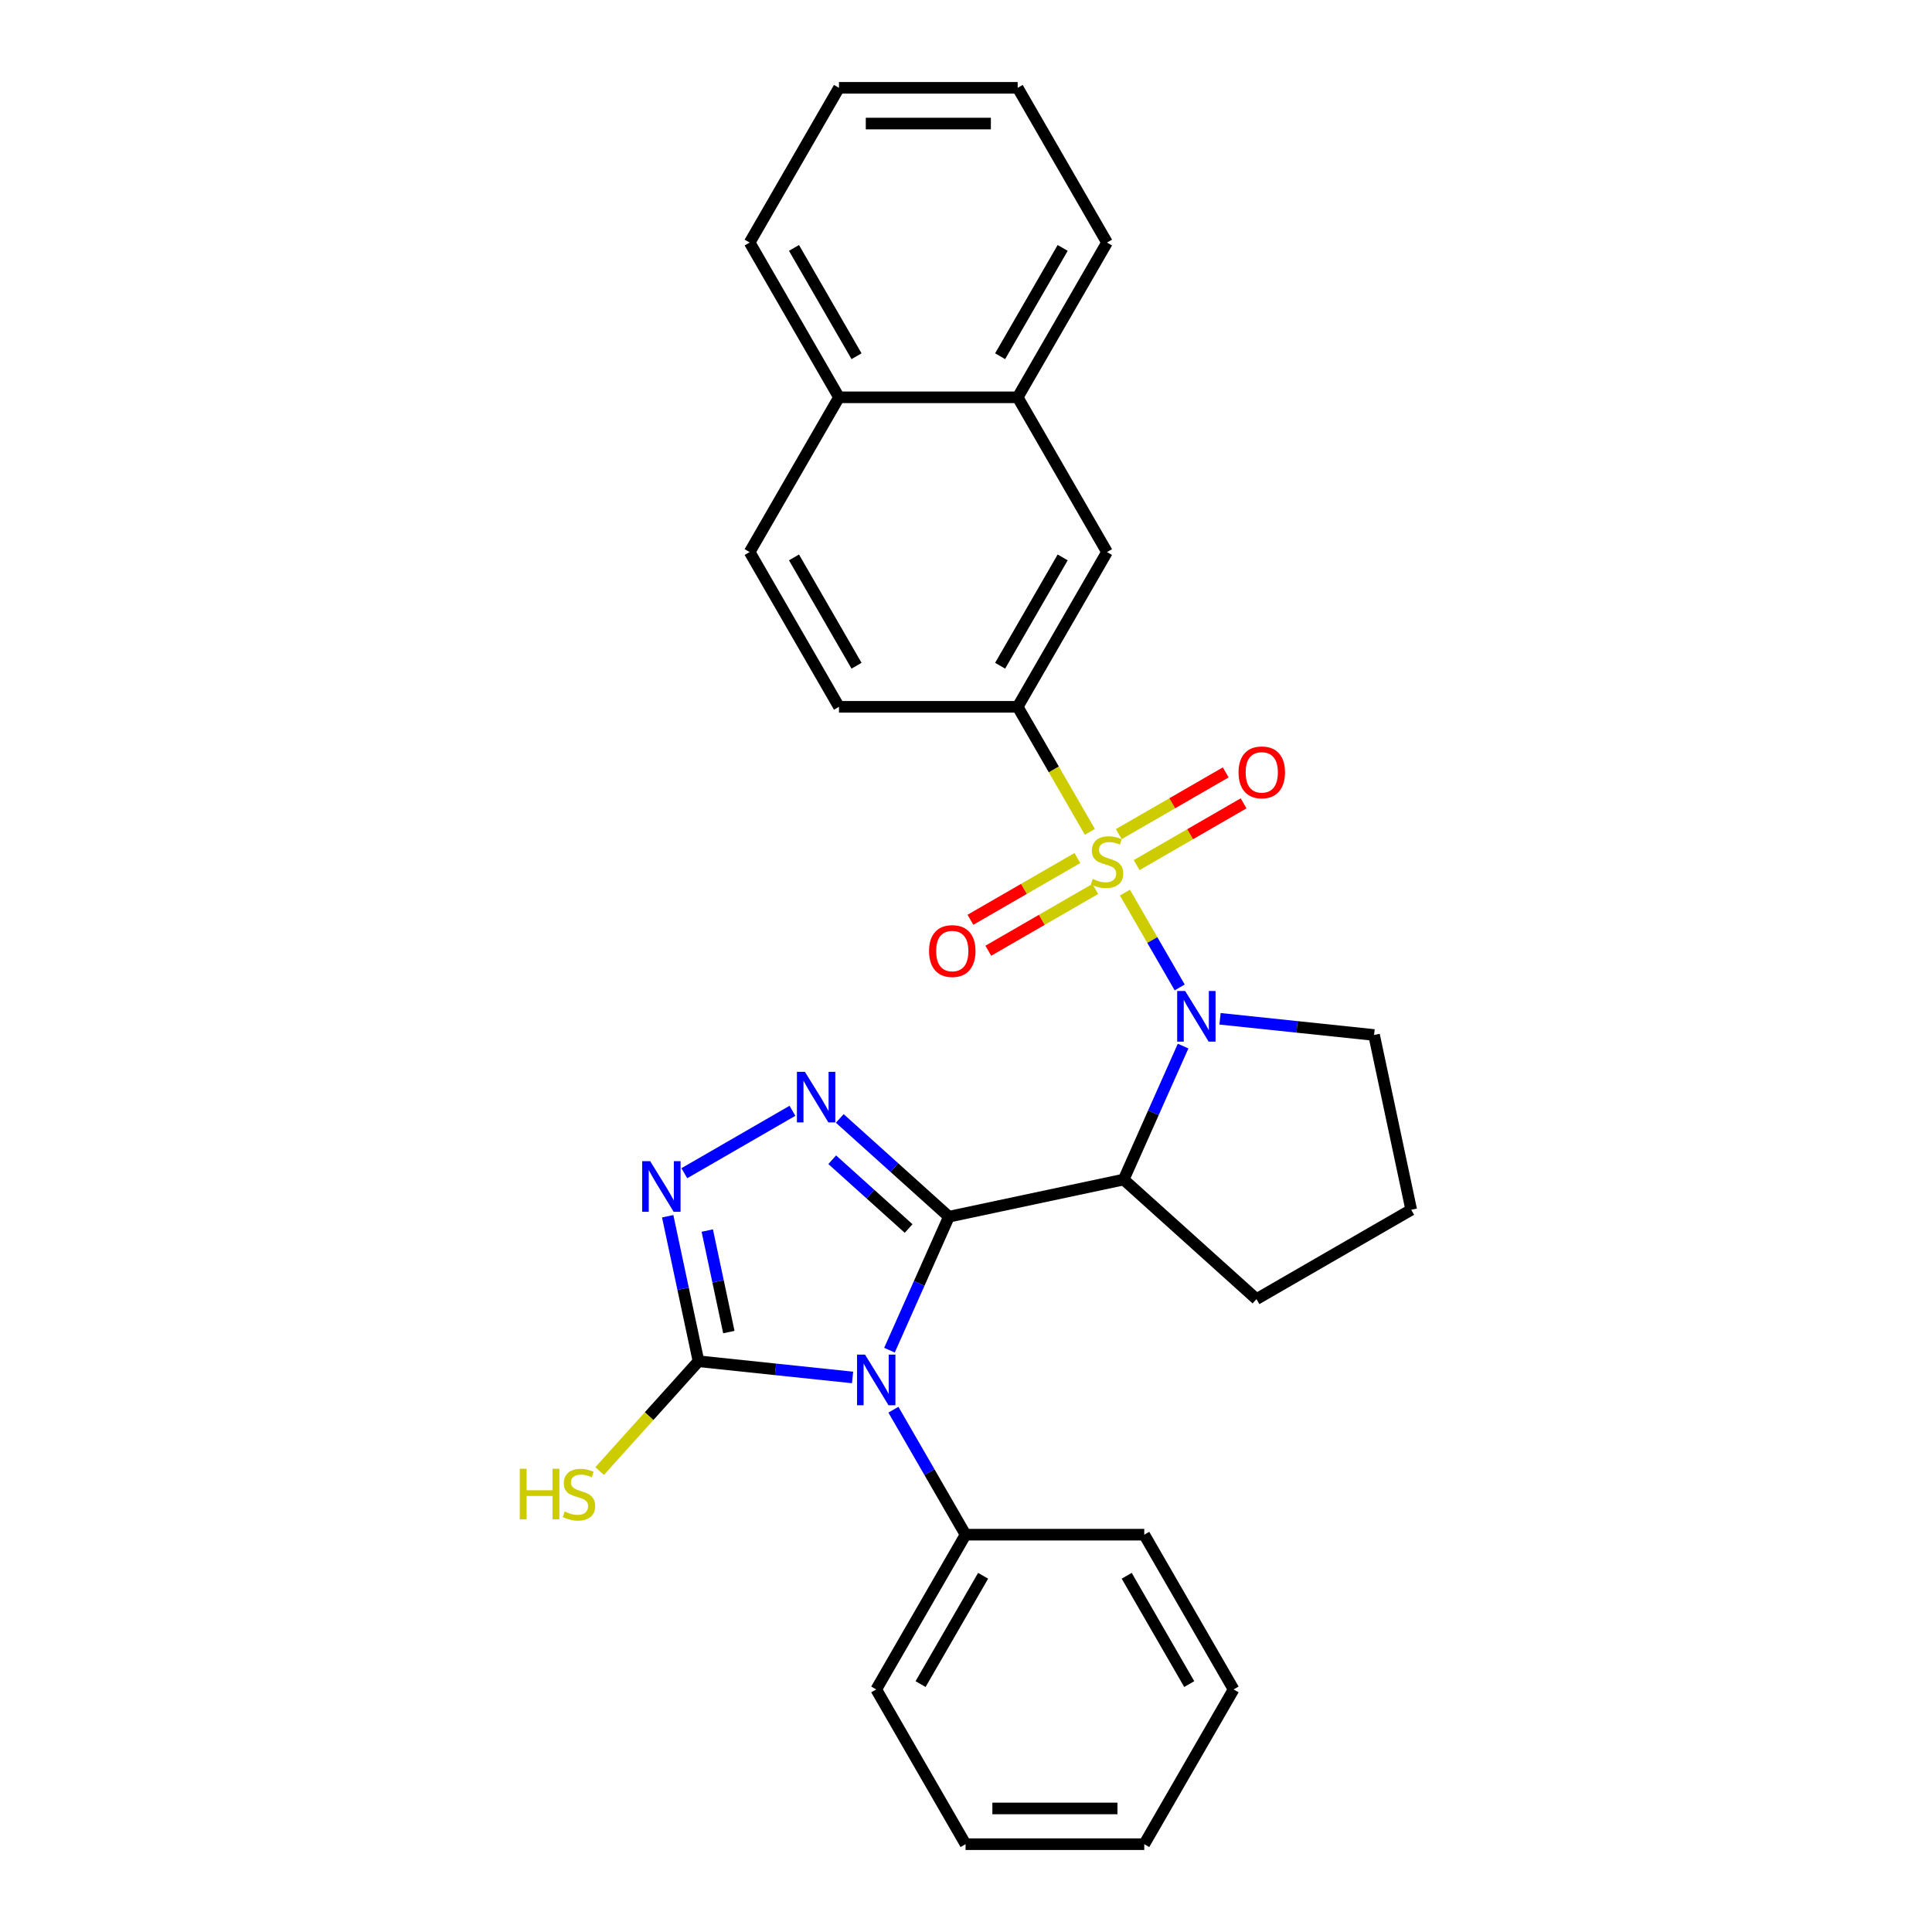 <?xml version='1.0' encoding='iso-8859-1'?>
<svg version='1.1' baseProfile='full'
              xmlns='http://www.w3.org/2000/svg'
                      xmlns:rdkit='http://www.rdkit.org/xml'
                      xmlns:xlink='http://www.w3.org/1999/xlink'
                  xml:space='preserve'
width='1000px' height='1000px' viewBox='0 0 1000 1000'>
<!-- END OF HEADER -->
<rect style='opacity:1.0;fill:#FFFFFF;stroke:none' width='1000' height='1000' x='0' y='0'> </rect>
<path class='bond-1' d='M 491.15,629.761 L 475.771,664.303' style='fill:none;fill-rule:evenodd;stroke:#000000;stroke-width:6px;stroke-linecap:butt;stroke-linejoin:miter;stroke-opacity:1' />
<path class='bond-1' d='M 475.771,664.303 L 460.391,698.845' style='fill:none;fill-rule:evenodd;stroke:#0000FF;stroke-width:6px;stroke-linecap:butt;stroke-linejoin:miter;stroke-opacity:1' />
<path class='bond-3' d='M 491.15,629.761 L 462.906,604.33' style='fill:none;fill-rule:evenodd;stroke:#000000;stroke-width:6px;stroke-linecap:butt;stroke-linejoin:miter;stroke-opacity:1' />
<path class='bond-3' d='M 462.906,604.33 L 434.663,578.9' style='fill:none;fill-rule:evenodd;stroke:#0000FF;stroke-width:6px;stroke-linecap:butt;stroke-linejoin:miter;stroke-opacity:1' />
<path class='bond-3' d='M 470.299,635.878 L 450.529,618.077' style='fill:none;fill-rule:evenodd;stroke:#000000;stroke-width:6px;stroke-linecap:butt;stroke-linejoin:miter;stroke-opacity:1' />
<path class='bond-3' d='M 450.529,618.077 L 430.758,600.275' style='fill:none;fill-rule:evenodd;stroke:#0000FF;stroke-width:6px;stroke-linecap:butt;stroke-linejoin:miter;stroke-opacity:1' />
<path class='bond-4' d='M 491.15,629.761 L 581.617,610.531' style='fill:none;fill-rule:evenodd;stroke:#000000;stroke-width:6px;stroke-linecap:butt;stroke-linejoin:miter;stroke-opacity:1' />
<path class='bond-0' d='M 582.272,462.016 L 596.44,486.555' style='fill:none;fill-rule:evenodd;stroke:#CCCC00;stroke-width:6px;stroke-linecap:butt;stroke-linejoin:miter;stroke-opacity:1' />
<path class='bond-0' d='M 596.44,486.555 L 610.607,511.094' style='fill:none;fill-rule:evenodd;stroke:#0000FF;stroke-width:6px;stroke-linecap:butt;stroke-linejoin:miter;stroke-opacity:1' />
<path class='bond-7' d='M 564.116,430.57 L 545.432,398.207' style='fill:none;fill-rule:evenodd;stroke:#CCCC00;stroke-width:6px;stroke-linecap:butt;stroke-linejoin:miter;stroke-opacity:1' />
<path class='bond-7' d='M 545.432,398.207 L 526.747,365.844' style='fill:none;fill-rule:evenodd;stroke:#000000;stroke-width:6px;stroke-linecap:butt;stroke-linejoin:miter;stroke-opacity:1' />
<path class='bond-8' d='M 557.657,444.115 L 529.976,460.097' style='fill:none;fill-rule:evenodd;stroke:#CCCC00;stroke-width:6px;stroke-linecap:butt;stroke-linejoin:miter;stroke-opacity:1' />
<path class='bond-8' d='M 529.976,460.097 L 502.296,476.078' style='fill:none;fill-rule:evenodd;stroke:#FF0000;stroke-width:6px;stroke-linecap:butt;stroke-linejoin:miter;stroke-opacity:1' />
<path class='bond-8' d='M 566.905,460.135 L 539.225,476.116' style='fill:none;fill-rule:evenodd;stroke:#CCCC00;stroke-width:6px;stroke-linecap:butt;stroke-linejoin:miter;stroke-opacity:1' />
<path class='bond-8' d='M 539.225,476.116 L 511.545,492.097' style='fill:none;fill-rule:evenodd;stroke:#FF0000;stroke-width:6px;stroke-linecap:butt;stroke-linejoin:miter;stroke-opacity:1' />
<path class='bond-9' d='M 588.326,447.768 L 616.006,431.786' style='fill:none;fill-rule:evenodd;stroke:#CCCC00;stroke-width:6px;stroke-linecap:butt;stroke-linejoin:miter;stroke-opacity:1' />
<path class='bond-9' d='M 616.006,431.786 L 643.686,415.805' style='fill:none;fill-rule:evenodd;stroke:#FF0000;stroke-width:6px;stroke-linecap:butt;stroke-linejoin:miter;stroke-opacity:1' />
<path class='bond-9' d='M 579.077,431.748 L 606.757,415.767' style='fill:none;fill-rule:evenodd;stroke:#CCCC00;stroke-width:6px;stroke-linecap:butt;stroke-linejoin:miter;stroke-opacity:1' />
<path class='bond-9' d='M 606.757,415.767 L 634.438,399.786' style='fill:none;fill-rule:evenodd;stroke:#FF0000;stroke-width:6px;stroke-linecap:butt;stroke-linejoin:miter;stroke-opacity:1' />
<path class='bond-5' d='M 441.286,712.966 L 401.417,708.776' style='fill:none;fill-rule:evenodd;stroke:#0000FF;stroke-width:6px;stroke-linecap:butt;stroke-linejoin:miter;stroke-opacity:1' />
<path class='bond-5' d='M 401.417,708.776 L 361.549,704.586' style='fill:none;fill-rule:evenodd;stroke:#000000;stroke-width:6px;stroke-linecap:butt;stroke-linejoin:miter;stroke-opacity:1' />
<path class='bond-11' d='M 462.427,729.662 L 481.101,762.006' style='fill:none;fill-rule:evenodd;stroke:#0000FF;stroke-width:6px;stroke-linecap:butt;stroke-linejoin:miter;stroke-opacity:1' />
<path class='bond-11' d='M 481.101,762.006 L 499.775,794.351' style='fill:none;fill-rule:evenodd;stroke:#000000;stroke-width:6px;stroke-linecap:butt;stroke-linejoin:miter;stroke-opacity:1' />
<path class='bond-2' d='M 612.375,541.448 L 596.996,575.989' style='fill:none;fill-rule:evenodd;stroke:#0000FF;stroke-width:6px;stroke-linecap:butt;stroke-linejoin:miter;stroke-opacity:1' />
<path class='bond-2' d='M 596.996,575.989 L 581.617,610.531' style='fill:none;fill-rule:evenodd;stroke:#000000;stroke-width:6px;stroke-linecap:butt;stroke-linejoin:miter;stroke-opacity:1' />
<path class='bond-17' d='M 631.481,527.326 L 671.349,531.516' style='fill:none;fill-rule:evenodd;stroke:#0000FF;stroke-width:6px;stroke-linecap:butt;stroke-linejoin:miter;stroke-opacity:1' />
<path class='bond-17' d='M 671.349,531.516 L 711.217,535.707' style='fill:none;fill-rule:evenodd;stroke:#000000;stroke-width:6px;stroke-linecap:butt;stroke-linejoin:miter;stroke-opacity:1' />
<path class='bond-6' d='M 410.172,574.944 L 354.212,607.252' style='fill:none;fill-rule:evenodd;stroke:#0000FF;stroke-width:6px;stroke-linecap:butt;stroke-linejoin:miter;stroke-opacity:1' />
<path class='bond-18' d='M 581.617,610.531 L 650.349,672.418' style='fill:none;fill-rule:evenodd;stroke:#000000;stroke-width:6px;stroke-linecap:butt;stroke-linejoin:miter;stroke-opacity:1' />
<path class='bond-14' d='M 361.549,704.586 L 335.961,733.004' style='fill:none;fill-rule:evenodd;stroke:#000000;stroke-width:6px;stroke-linecap:butt;stroke-linejoin:miter;stroke-opacity:1' />
<path class='bond-14' d='M 335.961,733.004 L 310.373,761.423' style='fill:none;fill-rule:evenodd;stroke:#CCCC00;stroke-width:6px;stroke-linecap:butt;stroke-linejoin:miter;stroke-opacity:1' />
<path class='bond-29' d='M 361.549,704.586 L 353.572,667.056' style='fill:none;fill-rule:evenodd;stroke:#000000;stroke-width:6px;stroke-linecap:butt;stroke-linejoin:miter;stroke-opacity:1' />
<path class='bond-29' d='M 353.572,667.056 L 345.595,629.527' style='fill:none;fill-rule:evenodd;stroke:#0000FF;stroke-width:6px;stroke-linecap:butt;stroke-linejoin:miter;stroke-opacity:1' />
<path class='bond-29' d='M 377.25,689.481 L 371.666,663.21' style='fill:none;fill-rule:evenodd;stroke:#000000;stroke-width:6px;stroke-linecap:butt;stroke-linejoin:miter;stroke-opacity:1' />
<path class='bond-29' d='M 371.666,663.21 L 366.082,636.94' style='fill:none;fill-rule:evenodd;stroke:#0000FF;stroke-width:6px;stroke-linecap:butt;stroke-linejoin:miter;stroke-opacity:1' />
<path class='bond-10' d='M 526.747,365.844 L 572.991,285.747' style='fill:none;fill-rule:evenodd;stroke:#000000;stroke-width:6px;stroke-linecap:butt;stroke-linejoin:miter;stroke-opacity:1' />
<path class='bond-10' d='M 517.664,344.581 L 550.035,288.512' style='fill:none;fill-rule:evenodd;stroke:#000000;stroke-width:6px;stroke-linecap:butt;stroke-linejoin:miter;stroke-opacity:1' />
<path class='bond-13' d='M 526.747,365.844 L 434.258,365.844' style='fill:none;fill-rule:evenodd;stroke:#000000;stroke-width:6px;stroke-linecap:butt;stroke-linejoin:miter;stroke-opacity:1' />
<path class='bond-12' d='M 572.991,285.747 L 526.747,205.649' style='fill:none;fill-rule:evenodd;stroke:#000000;stroke-width:6px;stroke-linecap:butt;stroke-linejoin:miter;stroke-opacity:1' />
<path class='bond-21' d='M 499.775,794.351 L 453.531,874.448' style='fill:none;fill-rule:evenodd;stroke:#000000;stroke-width:6px;stroke-linecap:butt;stroke-linejoin:miter;stroke-opacity:1' />
<path class='bond-21' d='M 508.858,815.614 L 476.487,871.682' style='fill:none;fill-rule:evenodd;stroke:#000000;stroke-width:6px;stroke-linecap:butt;stroke-linejoin:miter;stroke-opacity:1' />
<path class='bond-22' d='M 499.775,794.351 L 592.264,794.351' style='fill:none;fill-rule:evenodd;stroke:#000000;stroke-width:6px;stroke-linecap:butt;stroke-linejoin:miter;stroke-opacity:1' />
<path class='bond-20' d='M 526.747,205.649 L 572.991,125.552' style='fill:none;fill-rule:evenodd;stroke:#000000;stroke-width:6px;stroke-linecap:butt;stroke-linejoin:miter;stroke-opacity:1' />
<path class='bond-20' d='M 517.664,184.386 L 550.035,128.318' style='fill:none;fill-rule:evenodd;stroke:#000000;stroke-width:6px;stroke-linecap:butt;stroke-linejoin:miter;stroke-opacity:1' />
<path class='bond-32' d='M 526.747,205.649 L 434.258,205.649' style='fill:none;fill-rule:evenodd;stroke:#000000;stroke-width:6px;stroke-linecap:butt;stroke-linejoin:miter;stroke-opacity:1' />
<path class='bond-16' d='M 434.258,365.844 L 388.014,285.747' style='fill:none;fill-rule:evenodd;stroke:#000000;stroke-width:6px;stroke-linecap:butt;stroke-linejoin:miter;stroke-opacity:1' />
<path class='bond-16' d='M 443.341,344.581 L 410.97,288.512' style='fill:none;fill-rule:evenodd;stroke:#000000;stroke-width:6px;stroke-linecap:butt;stroke-linejoin:miter;stroke-opacity:1' />
<path class='bond-15' d='M 434.258,205.649 L 388.014,285.747' style='fill:none;fill-rule:evenodd;stroke:#000000;stroke-width:6px;stroke-linecap:butt;stroke-linejoin:miter;stroke-opacity:1' />
<path class='bond-23' d='M 434.258,205.649 L 388.014,125.552' style='fill:none;fill-rule:evenodd;stroke:#000000;stroke-width:6px;stroke-linecap:butt;stroke-linejoin:miter;stroke-opacity:1' />
<path class='bond-23' d='M 443.341,184.386 L 410.97,128.318' style='fill:none;fill-rule:evenodd;stroke:#000000;stroke-width:6px;stroke-linecap:butt;stroke-linejoin:miter;stroke-opacity:1' />
<path class='bond-30' d='M 711.217,535.707 L 730.447,626.174' style='fill:none;fill-rule:evenodd;stroke:#000000;stroke-width:6px;stroke-linecap:butt;stroke-linejoin:miter;stroke-opacity:1' />
<path class='bond-19' d='M 650.349,672.418 L 730.447,626.174' style='fill:none;fill-rule:evenodd;stroke:#000000;stroke-width:6px;stroke-linecap:butt;stroke-linejoin:miter;stroke-opacity:1' />
<path class='bond-24' d='M 572.991,125.552 L 526.747,45.455' style='fill:none;fill-rule:evenodd;stroke:#000000;stroke-width:6px;stroke-linecap:butt;stroke-linejoin:miter;stroke-opacity:1' />
<path class='bond-26' d='M 453.531,874.448 L 499.775,954.545' style='fill:none;fill-rule:evenodd;stroke:#000000;stroke-width:6px;stroke-linecap:butt;stroke-linejoin:miter;stroke-opacity:1' />
<path class='bond-25' d='M 592.264,794.351 L 638.508,874.448' style='fill:none;fill-rule:evenodd;stroke:#000000;stroke-width:6px;stroke-linecap:butt;stroke-linejoin:miter;stroke-opacity:1' />
<path class='bond-25' d='M 583.181,815.614 L 615.552,871.682' style='fill:none;fill-rule:evenodd;stroke:#000000;stroke-width:6px;stroke-linecap:butt;stroke-linejoin:miter;stroke-opacity:1' />
<path class='bond-27' d='M 388.014,125.552 L 434.258,45.455' style='fill:none;fill-rule:evenodd;stroke:#000000;stroke-width:6px;stroke-linecap:butt;stroke-linejoin:miter;stroke-opacity:1' />
<path class='bond-33' d='M 526.747,45.455 L 434.258,45.455' style='fill:none;fill-rule:evenodd;stroke:#000000;stroke-width:6px;stroke-linecap:butt;stroke-linejoin:miter;stroke-opacity:1' />
<path class='bond-33' d='M 512.874,63.952 L 448.132,63.952' style='fill:none;fill-rule:evenodd;stroke:#000000;stroke-width:6px;stroke-linecap:butt;stroke-linejoin:miter;stroke-opacity:1' />
<path class='bond-28' d='M 638.508,874.448 L 592.264,954.545' style='fill:none;fill-rule:evenodd;stroke:#000000;stroke-width:6px;stroke-linecap:butt;stroke-linejoin:miter;stroke-opacity:1' />
<path class='bond-31' d='M 499.775,954.545 L 592.264,954.545' style='fill:none;fill-rule:evenodd;stroke:#000000;stroke-width:6px;stroke-linecap:butt;stroke-linejoin:miter;stroke-opacity:1' />
<path class='bond-31' d='M 513.649,936.048 L 578.391,936.048' style='fill:none;fill-rule:evenodd;stroke:#000000;stroke-width:6px;stroke-linecap:butt;stroke-linejoin:miter;stroke-opacity:1' />
<path  class='atom-1' d='M 565.592 454.931
Q 565.888 455.042, 567.109 455.56
Q 568.33 456.078, 569.662 456.411
Q 571.03 456.707, 572.362 456.707
Q 574.841 456.707, 576.284 455.523
Q 577.727 454.302, 577.727 452.194
Q 577.727 450.751, 576.987 449.863
Q 576.284 448.975, 575.174 448.494
Q 574.064 448.013, 572.214 447.458
Q 569.884 446.755, 568.478 446.09
Q 567.109 445.424, 566.11 444.018
Q 565.148 442.612, 565.148 440.244
Q 565.148 436.952, 567.368 434.917
Q 569.625 432.882, 574.064 432.882
Q 577.098 432.882, 580.538 434.325
L 579.687 437.174
Q 576.543 435.879, 574.175 435.879
Q 571.622 435.879, 570.217 436.952
Q 568.811 437.988, 568.848 439.8
Q 568.848 441.206, 569.551 442.057
Q 570.291 442.908, 571.326 443.389
Q 572.399 443.87, 574.175 444.425
Q 576.543 445.165, 577.949 445.905
Q 579.354 446.644, 580.353 448.161
Q 581.389 449.641, 581.389 452.194
Q 581.389 455.819, 578.947 457.78
Q 576.543 459.704, 572.51 459.704
Q 570.18 459.704, 568.404 459.186
Q 566.665 458.705, 564.593 457.854
L 565.592 454.931
' fill='#CCCC00'/>
<path  class='atom-2' d='M 447.741 701.157
L 456.324 715.03
Q 457.175 716.399, 458.544 718.878
Q 459.913 721.356, 459.987 721.504
L 459.987 701.157
L 463.464 701.157
L 463.464 727.35
L 459.876 727.35
L 450.664 712.182
Q 449.591 710.406, 448.444 708.371
Q 447.334 706.336, 447.001 705.707
L 447.001 727.35
L 443.598 727.35
L 443.598 701.157
L 447.741 701.157
' fill='#0000FF'/>
<path  class='atom-3' d='M 613.446 512.943
L 622.029 526.816
Q 622.879 528.185, 624.248 530.663
Q 625.617 533.142, 625.691 533.29
L 625.691 512.943
L 629.169 512.943
L 629.169 539.135
L 625.58 539.135
L 616.368 523.967
Q 615.295 522.191, 614.149 520.157
Q 613.039 518.122, 612.706 517.493
L 612.706 539.135
L 609.302 539.135
L 609.302 512.943
L 613.446 512.943
' fill='#0000FF'/>
<path  class='atom-4' d='M 416.627 554.778
L 425.21 568.651
Q 426.061 570.02, 427.43 572.498
Q 428.799 574.977, 428.873 575.125
L 428.873 554.778
L 432.35 554.778
L 432.35 580.97
L 428.762 580.97
L 419.55 565.802
Q 418.477 564.026, 417.33 561.992
Q 416.22 559.957, 415.888 559.328
L 415.888 580.97
L 412.484 580.97
L 412.484 554.778
L 416.627 554.778
' fill='#0000FF'/>
<path  class='atom-7' d='M 336.53 601.022
L 345.113 614.895
Q 345.964 616.264, 347.333 618.743
Q 348.702 621.221, 348.776 621.369
L 348.776 601.022
L 352.253 601.022
L 352.253 627.215
L 348.665 627.215
L 339.453 612.046
Q 338.38 610.271, 337.233 608.236
Q 336.123 606.201, 335.79 605.572
L 335.79 627.215
L 332.387 627.215
L 332.387 601.022
L 336.53 601.022
' fill='#0000FF'/>
<path  class='atom-9' d='M 480.87 492.26
Q 480.87 485.971, 483.978 482.456
Q 487.086 478.941, 492.894 478.941
Q 498.702 478.941, 501.81 482.456
Q 504.917 485.971, 504.917 492.26
Q 504.917 498.623, 501.773 502.249
Q 498.628 505.837, 492.894 505.837
Q 487.123 505.837, 483.978 502.249
Q 480.87 498.66, 480.87 492.26
M 492.894 502.877
Q 496.889 502.877, 499.035 500.214
Q 501.218 497.513, 501.218 492.26
Q 501.218 487.117, 499.035 484.528
Q 496.889 481.901, 492.894 481.901
Q 488.898 481.901, 486.716 484.491
Q 484.57 487.08, 484.57 492.26
Q 484.57 497.55, 486.716 500.214
Q 488.898 502.877, 492.894 502.877
' fill='#FF0000'/>
<path  class='atom-10' d='M 641.065 399.771
Q 641.065 393.482, 644.173 389.967
Q 647.28 386.453, 653.089 386.453
Q 658.897 386.453, 662.004 389.967
Q 665.112 393.482, 665.112 399.771
Q 665.112 406.134, 661.967 409.76
Q 658.823 413.349, 653.089 413.349
Q 647.317 413.349, 644.173 409.76
Q 641.065 406.171, 641.065 399.771
M 653.089 410.389
Q 657.084 410.389, 659.23 407.725
Q 661.413 405.025, 661.413 399.771
Q 661.413 394.629, 659.23 392.039
Q 657.084 389.413, 653.089 389.413
Q 649.093 389.413, 646.91 392.002
Q 644.765 394.592, 644.765 399.771
Q 644.765 405.062, 646.91 407.725
Q 649.093 410.389, 653.089 410.389
' fill='#FF0000'/>
<path  class='atom-15' d='M 269.03 760.222
L 272.582 760.222
L 272.582 771.357
L 285.974 771.357
L 285.974 760.222
L 289.526 760.222
L 289.526 786.414
L 285.974 786.414
L 285.974 774.317
L 272.582 774.317
L 272.582 786.414
L 269.03 786.414
L 269.03 760.222
' fill='#CCCC00'/>
<path  class='atom-15' d='M 292.263 782.345
Q 292.559 782.456, 293.78 782.974
Q 295.001 783.492, 296.333 783.825
Q 297.702 784.121, 299.033 784.121
Q 301.512 784.121, 302.955 782.937
Q 304.398 781.716, 304.398 779.607
Q 304.398 778.164, 303.658 777.276
Q 302.955 776.389, 301.845 775.908
Q 300.735 775.427, 298.885 774.872
Q 296.555 774.169, 295.149 773.503
Q 293.78 772.837, 292.781 771.431
Q 291.819 770.025, 291.819 767.658
Q 291.819 764.365, 294.039 762.33
Q 296.296 760.296, 300.735 760.296
Q 303.769 760.296, 307.209 761.738
L 306.359 764.587
Q 303.214 763.292, 300.846 763.292
Q 298.294 763.292, 296.888 764.365
Q 295.482 765.401, 295.519 767.214
Q 295.519 768.62, 296.222 769.47
Q 296.962 770.321, 297.998 770.802
Q 299.07 771.283, 300.846 771.838
Q 303.214 772.578, 304.62 773.318
Q 306.026 774.058, 307.024 775.575
Q 308.06 777.054, 308.06 779.607
Q 308.06 783.233, 305.619 785.193
Q 303.214 787.117, 299.181 787.117
Q 296.851 787.117, 295.075 786.599
Q 293.336 786.118, 291.264 785.267
L 292.263 782.345
' fill='#CCCC00'/>
</svg>

